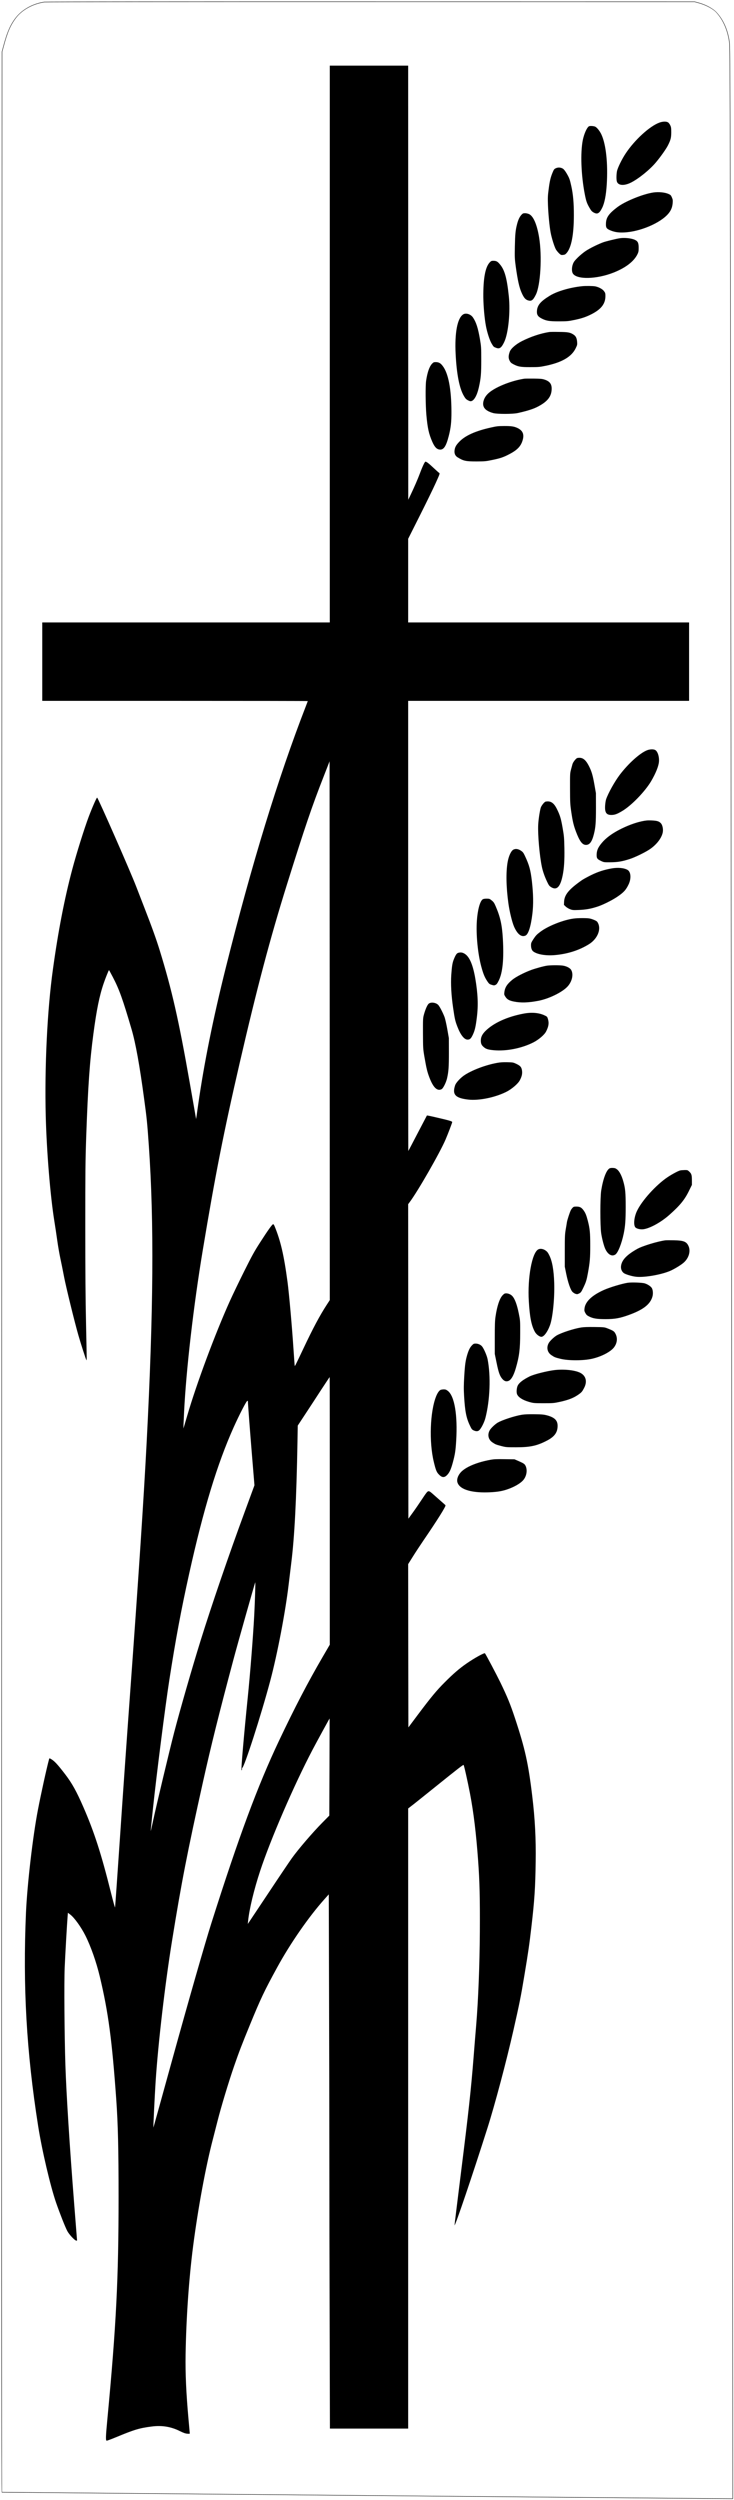 <?xml version="1.0" standalone="no"?>
<!DOCTYPE svg PUBLIC "-//W3C//DTD SVG 20010904//EN"
 "http://www.w3.org/TR/2001/REC-SVG-20010904/DTD/svg10.dtd">
<svg version="1.0" xmlns="http://www.w3.org/2000/svg"
 width="1667pt" height="5675pt" viewBox="0 0 1667 5675"
 preserveAspectRatio="xMidYMid meet">
<g transform="translate(0,5675) scale(0.1,-0.1)"
fill="#000000" stroke="none">
<path d="M1009 56709 c-259 -38 -500 -170 -645 -352 -129 -163 -204 -336 -293
-672 l-30 -110 -7 -27702 c-5 -23502 -4 -27703 7 -27703 8 0 3746 -34 8308
-75 4562 -41 8296 -74 8298 -72 2 2 -10 12523 -27 27823 -30 27681 -31 27820
-51 27957 -39 271 -138 496 -294 666 -80 87 -239 174 -405 220 l-95 26 -7355
1 c-4045 1 -7380 -2 -7411 -7z m14861 -30 c163 -45 327 -133 400 -215 152
-169 251 -394 289 -661 20 -137 21 -276 51 -27952 17 -15298 29 -27816 27
-27818 -2 -1 -3734 31 -8293 72 -4559 41 -8293 75 -8298 75 -5 0 -6 11874 -2
27698 l7 27697 30 110 c87 329 156 490 281 656 138 183 384 320 647 358 31 5
3366 8 7411 7 l7355 -1 95 -26z"/>
<path d="M7490 48940 l0 -6320 -3265 0 -3265 0 0 -890 0 -890 3015 0 c1658 0
3015 -2 3015 -5 0 -2 -21 -57 -46 -122 -629 -1621 -1225 -3568 -1818 -5938
-285 -1140 -493 -2172 -625 -3100 l-47 -329 -148 844 c-247 1406 -401 2084
-678 2984 -79 257 -182 542 -351 976 -63 162 -145 374 -182 470 -129 338 -869
2021 -889 2024 -13 1 -111 -223 -191 -434 -100 -266 -277 -829 -374 -1195
-175 -657 -320 -1402 -440 -2276 -128 -918 -190 -2209 -162 -3329 21 -806 103
-1808 196 -2385 19 -115 48 -311 65 -433 17 -123 49 -308 71 -410 22 -103 60
-290 84 -417 43 -227 243 -1042 325 -1325 54 -190 167 -541 180 -560 12 -19
13 -86 -6 820 -12 531 -17 1202 -17 2195 0 1268 2 1501 21 2055 40 1135 79
1700 163 2330 72 544 137 865 233 1145 37 111 110 292 121 303 2 2 41 -70 88
-160 145 -277 224 -498 425 -1183 91 -311 183 -815 286 -1585 60 -439 70 -539
106 -1055 121 -1741 106 -3754 -50 -6750 -68 -1298 -176 -2936 -379 -5735 -66
-905 -168 -2354 -226 -3220 -59 -866 -109 -1582 -112 -1590 -3 -8 -45 143 -93
335 -220 883 -381 1381 -626 1942 -156 358 -257 540 -411 742 -184 240 -253
313 -340 359 -21 11 -23 9 -32 -25 -55 -205 -180 -774 -250 -1138 -117 -608
-242 -1686 -271 -2330 -73 -1684 11 -3163 276 -4845 86 -550 277 -1362 407
-1740 89 -255 204 -547 255 -645 40 -76 161 -208 200 -217 12 -4 22 -2 22 3 0
4 -29 376 -65 826 -104 1323 -178 2490 -200 3158 -22 679 -30 1877 -16 2210
11 265 54 1015 67 1167 l6 77 54 -41 c92 -69 246 -283 343 -476 124 -247 248
-599 327 -929 193 -806 278 -1443 374 -2788 40 -564 53 -1134 53 -2220 0
-1850 -53 -2906 -254 -5035 -38 -405 -41 -482 -18 -495 5 -4 112 36 237 88
395 164 512 199 789 234 229 30 437 -4 633 -102 79 -39 123 -56 169 -61 37 -4
61 -3 61 3 0 5 -13 158 -30 339 -52 581 -72 1024 -65 1454 14 834 75 1714 170
2454 112 863 287 1814 450 2436 40 157 88 341 105 410 77 307 252 887 374
1240 112 324 179 499 365 952 242 590 324 763 614 1293 297 545 720 1155 1079
1556 l95 106 6 -2211 c4 -1216 7 -2911 7 -3767 0 -856 3 -2589 7 -3852 l6
-2297 889 0 888 0 0 7038 0 7039 133 103 c72 57 292 233 487 390 516 415 630
504 639 494 12 -13 93 -376 146 -653 81 -422 140 -910 184 -1521 34 -462 43
-858 39 -1605 -5 -775 -36 -1560 -83 -2125 -14 -162 -41 -495 -60 -740 -57
-719 -115 -1250 -280 -2564 -85 -682 -154 -1241 -152 -1242 16 -17 415 1160
747 2206 168 528 431 1517 589 2215 140 617 172 778 251 1255 87 521 113 702
159 1100 70 598 89 890 97 1480 8 518 -16 972 -77 1480 -90 751 -163 1079
-391 1770 -107 323 -174 487 -335 820 -90 184 -323 625 -349 659 -14 17 -242
-109 -419 -232 -164 -114 -298 -229 -495 -427 -182 -181 -312 -338 -609 -734
l-216 -289 -3 1854 -2 1853 107 171 c58 93 168 260 243 370 307 449 508 769
498 793 -1 5 -39 40 -84 78 -44 38 -117 103 -163 144 -45 41 -92 80 -104 87
-49 27 -57 20 -182 -169 -66 -100 -163 -241 -215 -312 l-95 -131 -3 3570 -2
3570 30 40 c188 249 692 1128 821 1431 58 137 149 375 149 391 0 21 -56 37
-453 128 -65 15 -120 25 -121 23 -1 -1 -96 -183 -211 -403 -114 -220 -210
-402 -212 -404 -1 -2 -3 2296 -3 5107 l0 5112 3190 0 3190 0 0 890 0 890
-3190 0 -3190 0 0 949 0 950 263 523 c145 288 308 622 362 742 93 206 98 220
80 230 -10 6 -68 58 -129 115 -108 102 -159 141 -184 141 -15 0 -67 -109 -127
-270 -49 -131 -128 -312 -208 -480 l-55 -115 -1 4928 -1 4927 -890 0 -890 0 0
-6320z m-69 -21809 c-159 -245 -312 -531 -530 -993 -173 -365 -191 -401 -197
-396 -2 2 -15 177 -29 389 -34 517 -100 1256 -135 1519 -82 611 -157 933 -295
1268 -9 23 -23 42 -31 42 -21 0 -117 -134 -291 -405 -140 -217 -188 -305 -368
-665 -114 -228 -261 -534 -327 -680 -332 -737 -751 -1862 -963 -2587 -49 -167
-89 -302 -90 -300 -1 1 6 171 16 377 47 958 215 2415 425 3675 285 1713 472
2660 834 4230 397 1719 692 2835 1078 4070 402 1285 566 1769 830 2441 l137
352 3 -6116 2 -6115 -69 -106z m69 -4679 l0 -3037 -166 -285 c-335 -576 -626
-1134 -987 -1895 -486 -1027 -908 -2162 -1536 -4140 -145 -457 -519 -1762
-902 -3147 -227 -823 -414 -1496 -415 -1495 -5 7 30 734 51 1052 58 874 212
2195 371 3180 214 1328 352 2034 704 3615 184 826 363 1544 691 2774 87 329
488 1748 496 1756 7 8 -7 -436 -23 -745 -27 -503 -93 -1339 -149 -1885 -84
-823 -153 -1625 -141 -1637 7 -8 18 36 11 47 -4 6 -1 9 5 8 41 -10 431 1200
639 1982 160 601 343 1558 416 2175 20 165 47 388 60 495 74 591 118 1444 141
2747 l6 371 177 269 c97 147 259 395 360 551 102 155 186 282 188 282 2 0 3
-1367 3 -3038z m-1860 2492 c0 -55 44 -633 90 -1195 l59 -716 -220 -599 c-361
-979 -752 -2120 -1004 -2929 -194 -623 -468 -1576 -599 -2080 -106 -407 -405
-1662 -477 -1997 -29 -136 -54 -246 -56 -244 -2 1 22 236 52 522 83 780 280
2326 371 2909 145 933 268 1589 450 2410 326 1470 639 2497 1013 3330 132 292
288 595 309 595 6 0 12 -3 12 -6z m1853 -8306 l-4 -1103 -158 -160 c-223 -226
-545 -601 -694 -809 -44 -61 -287 -421 -539 -801 l-460 -690 7 70 c26 262 132
705 272 1130 237 720 771 1955 1192 2756 87 166 383 708 387 709 0 0 -1 -496
-3 -1102z"/>
<path d="M14974 53966 c-220 -81 -559 -391 -762 -696 -88 -131 -188 -336 -201
-412 -13 -79 -14 -182 -2 -226 28 -95 162 -106 321 -27 176 89 426 291 566
458 107 127 233 306 274 387 63 126 74 172 75 296 0 96 -3 117 -23 161 -14 28
-36 57 -52 66 -39 24 -122 21 -196 -7z"/>
<path d="M13374 53882 c-49 -34 -109 -172 -138 -312 -57 -288 -39 -795 45
-1228 32 -164 48 -208 112 -318 34 -59 51 -77 93 -100 82 -44 126 -20 189 106
55 110 89 286 105 530 29 477 -15 902 -119 1132 -37 82 -104 166 -147 184 -35
15 -122 19 -140 6z"/>
<path d="M12624 52931 c-37 -17 -45 -27 -74 -97 -46 -110 -66 -194 -90 -384
-19 -141 -21 -193 -15 -355 7 -197 34 -481 60 -622 25 -134 90 -338 124 -392
18 -28 51 -66 73 -87 37 -33 44 -36 87 -31 38 4 52 12 80 44 107 122 164 416
164 853 1 279 -17 481 -58 665 -34 154 -44 182 -105 287 -35 59 -63 94 -86
109 -49 30 -109 34 -160 10z"/>
<path d="M14835 52380 c-237 -36 -640 -200 -815 -333 -191 -145 -252 -231
-258 -363 -5 -97 9 -123 87 -158 97 -43 189 -59 321 -53 363 15 828 212 1010
428 60 72 89 143 97 236 5 68 3 85 -18 132 -20 47 -29 57 -74 77 -83 38 -228
52 -350 34z"/>
<path d="M11842 51873 c-42 -46 -75 -115 -101 -220 -34 -135 -42 -220 -48
-498 -5 -254 -3 -281 21 -460 43 -307 79 -470 131 -587 51 -117 89 -161 151
-178 76 -22 110 4 173 129 107 212 145 873 75 1301 -48 292 -129 482 -227 529
-26 12 -63 21 -91 21 -43 0 -53 -4 -84 -37z"/>
<path d="M14085 51343 c-78 -10 -318 -69 -385 -93 -124 -46 -302 -134 -396
-196 -49 -32 -130 -99 -180 -148 -73 -73 -95 -102 -112 -149 -29 -76 -30 -169
-2 -215 87 -143 537 -133 925 20 273 108 462 253 542 416 24 50 28 69 28 147
0 113 -20 152 -94 184 -78 33 -220 48 -326 34z"/>
<path d="M11122 50793 c-102 -109 -149 -368 -145 -793 3 -212 27 -481 59 -650
27 -145 84 -322 127 -395 47 -79 47 -79 104 -101 79 -31 121 -1 184 131 94
196 143 682 105 1040 -43 409 -94 594 -198 719 -57 70 -84 85 -152 86 -44 0
-52 -4 -84 -37z"/>
<path d="M13220 50253 c-272 -28 -565 -113 -729 -213 -210 -128 -284 -213
-296 -341 -8 -88 17 -132 100 -176 106 -56 175 -68 400 -68 186 1 211 3 356
33 171 36 269 70 401 139 208 110 298 232 298 404 0 58 -4 71 -30 107 -34 48
-116 93 -198 111 -49 10 -220 13 -302 4z"/>
<path d="M10518 49612 c-131 -86 -194 -418 -170 -897 23 -460 85 -778 186
-951 34 -59 50 -77 92 -100 37 -20 57 -25 78 -20 66 16 132 136 171 311 46
205 55 306 55 625 0 280 -2 304 -29 466 -44 258 -87 391 -160 498 -53 76 -161
109 -223 68z"/>
<path d="M12475 49213 c-195 -30 -418 -104 -620 -206 -139 -70 -254 -171 -279
-244 -31 -89 -31 -143 -3 -199 21 -41 36 -56 84 -81 107 -57 165 -68 388 -67
187 0 210 2 357 32 363 76 580 204 673 397 35 72 37 82 32 144 -7 86 -29 131
-81 165 -76 50 -125 59 -331 61 -104 2 -203 1 -220 -2z"/>
<path d="M9812 48493 c-60 -64 -105 -192 -134 -383 -18 -117 -14 -557 6 -786
27 -295 55 -422 133 -601 51 -115 95 -166 158 -177 96 -18 154 63 215 300 48
184 64 324 63 554 -1 519 -71 883 -203 1048 -47 61 -88 82 -156 82 -41 0 -51
-5 -82 -37z"/>
<path d="M11905 48153 c-281 -44 -606 -170 -776 -299 -91 -70 -144 -154 -155
-246 -13 -113 59 -188 227 -235 89 -25 447 -25 559 1 216 48 348 90 451 143
227 117 319 237 318 413 0 106 -47 165 -162 203 -52 17 -92 21 -247 23 -102 1
-198 0 -215 -3z"/>
<path d="M11140 47043 c-334 -75 -562 -176 -695 -307 -82 -82 -111 -130 -121
-205 -10 -74 13 -128 68 -162 134 -83 184 -94 433 -94 186 1 211 3 358 34 180
37 252 61 388 133 179 93 261 180 300 319 37 127 2 212 -108 268 -83 41 -145
51 -316 50 -136 -1 -168 -4 -307 -36z"/>
<path d="M14689 39716 c-161 -66 -418 -298 -611 -551 -117 -154 -265 -419
-313 -560 -9 -27 -19 -92 -22 -142 -10 -156 27 -213 139 -213 78 0 129 18 247
88 212 125 523 447 661 682 102 175 165 331 175 431 12 117 -28 245 -87 275
-41 21 -125 17 -189 -10z"/>
<path d="M13112 39543 c-29 -6 -99 -94 -111 -141 -6 -20 -20 -75 -33 -122 -22
-82 -23 -99 -22 -430 1 -320 3 -359 28 -530 32 -216 53 -305 105 -444 85 -225
146 -306 230 -306 84 1 136 72 180 248 38 152 46 255 46 597 l-1 330 -36 205
c-37 205 -61 287 -119 403 -81 161 -153 212 -267 190z"/>
<path d="M12392 38553 c-29 -6 -98 -93 -112 -141 -23 -82 -52 -274 -57 -387
-11 -224 31 -701 83 -950 21 -101 60 -215 115 -332 43 -91 53 -105 96 -132
126 -79 208 3 261 264 33 161 45 342 40 623 -5 238 -8 272 -41 462 -38 216
-59 284 -131 429 -70 139 -142 185 -254 164z"/>
<path d="M14575 38106 c-155 -33 -345 -105 -520 -197 -171 -91 -295 -184 -386
-292 -83 -99 -113 -164 -118 -255 -4 -92 9 -114 97 -155 66 -32 69 -32 212
-31 166 1 262 17 431 70 127 40 355 151 466 225 153 104 266 249 294 378 16
78 -4 176 -46 217 -41 42 -88 55 -215 60 -84 3 -127 -1 -215 -20z"/>
<path d="M11660 37463 c-52 -27 -107 -144 -131 -282 -40 -222 -34 -568 17
-936 26 -189 85 -431 130 -533 76 -171 167 -242 259 -200 65 30 121 205 156
493 26 215 22 449 -11 740 -30 258 -61 369 -158 575 -34 73 -48 90 -91 119
-62 41 -121 50 -171 24z"/>
<path d="M13884 37035 c-170 -31 -307 -76 -458 -150 -83 -41 -179 -93 -213
-117 -293 -206 -393 -327 -402 -486 l-3 -73 40 -39 c23 -21 67 -48 99 -60 53
-20 70 -22 193 -17 165 7 270 25 420 73 122 38 333 142 455 224 151 102 200
156 262 285 63 134 52 283 -25 328 -79 46 -222 59 -368 32z"/>
<path d="M10962 36334 c-62 -43 -115 -240 -132 -488 -21 -311 21 -746 101
-1040 45 -167 78 -245 138 -334 37 -54 47 -63 96 -78 51 -16 58 -16 89 -2 26
13 41 34 74 100 89 181 119 492 92 954 -18 310 -58 488 -162 730 -33 77 -47
98 -90 133 -48 39 -54 41 -117 41 -44 0 -74 -5 -89 -16z"/>
<path d="M13033 35899 c-237 -30 -589 -170 -762 -302 -79 -59 -104 -86 -153
-160 -54 -84 -58 -93 -58 -149 0 -60 19 -112 49 -135 90 -70 294 -104 506 -83
289 28 539 109 761 246 185 115 278 323 210 470 -21 44 -30 53 -83 77 -34 15
-84 32 -113 37 -61 12 -266 11 -357 -1z"/>
<path d="M10404 35119 c-33 -9 -62 -55 -102 -159 -28 -73 -39 -143 -53 -338
-14 -208 0 -467 42 -752 37 -254 47 -299 99 -432 70 -182 154 -288 228 -288
55 0 80 24 122 114 45 97 64 180 90 392 34 272 24 532 -35 879 -57 332 -140
516 -261 575 -43 21 -80 24 -130 9z"/>
<path d="M12430 34830 c-72 -9 -267 -62 -366 -99 -158 -58 -346 -155 -426
-220 -119 -96 -170 -174 -183 -283 -7 -54 -5 -61 25 -107 37 -58 84 -85 186
-106 162 -33 329 -28 560 16 242 46 548 196 666 327 104 115 138 280 78 377
-26 42 -103 82 -186 95 -67 11 -271 11 -354 0z"/>
<path d="M9737 33966 c-31 -25 -76 -126 -110 -250 -21 -77 -22 -98 -21 -426 2
-339 2 -348 33 -530 46 -266 64 -341 114 -472 87 -228 178 -314 276 -263 36
18 103 152 125 250 34 152 41 248 41 580 l-1 330 -36 205 c-20 113 -48 235
-62 273 -39 101 -110 239 -143 274 -52 55 -166 71 -216 29z"/>
<path d="M11890 33740 c-368 -69 -683 -212 -866 -395 -72 -72 -104 -138 -104
-215 0 -67 14 -102 57 -141 55 -52 102 -67 241 -80 283 -25 628 43 892 176
123 62 254 174 292 249 60 118 70 191 42 285 -15 50 -18 54 -78 82 -128 60
-293 74 -476 39z"/>
<path d="M11285 32621 c-247 -45 -538 -153 -720 -267 -97 -60 -208 -177 -229
-242 -69 -209 5 -289 296 -323 243 -28 609 46 868 176 121 61 261 180 304 259
44 81 60 144 53 211 -9 84 -35 119 -125 162 -76 36 -80 37 -212 40 -99 2 -162
-2 -235 -16z"/>
<path d="M13843 30227 c-74 -42 -147 -239 -189 -503 -25 -158 -25 -797 -1
-966 19 -130 66 -308 99 -371 61 -122 149 -166 224 -115 60 41 142 248 189
473 35 171 45 305 45 608 0 327 -9 422 -55 582 -35 125 -87 226 -138 266 -33
27 -51 34 -96 36 -33 2 -65 -2 -78 -10z"/>
<path d="M15450 30181 c-42 -8 -186 -85 -288 -153 -262 -176 -586 -533 -697
-771 -62 -131 -81 -301 -40 -363 22 -34 112 -58 184 -49 151 19 405 159 596
329 240 214 344 341 442 542 l67 136 0 92 c0 130 -8 159 -56 206 -41 39 -44
40 -108 39 -36 -1 -81 -4 -100 -8z"/>
<path d="M13004 29333 c-15 -16 -32 -39 -39 -53 -25 -48 -83 -227 -90 -276 -4
-27 -16 -103 -28 -169 -18 -107 -20 -160 -20 -480 l0 -360 32 -159 c41 -201
98 -367 143 -413 18 -18 50 -39 71 -45 35 -10 44 -9 82 11 38 20 47 33 93 129
63 132 75 172 106 342 43 237 51 332 51 615 0 296 -9 384 -55 563 -34 129 -54
179 -99 240 -46 63 -84 82 -159 82 -56 0 -66 -3 -88 -27z"/>
<path d="M15110 28594 c-173 -23 -519 -128 -636 -194 -244 -137 -354 -254
-370 -392 -7 -62 16 -121 62 -157 35 -27 167 -69 263 -82 174 -25 538 33 764
120 90 34 256 132 327 192 123 103 172 266 116 385 -46 100 -112 125 -331 129
-88 2 -176 1 -195 -1z"/>
<path d="M12223 28387 c-142 -79 -245 -645 -213 -1175 21 -360 58 -549 137
-694 36 -66 118 -124 160 -113 57 14 131 118 183 259 63 168 108 617 97 961
-10 298 -46 499 -114 633 -30 60 -47 81 -87 108 -55 37 -120 45 -163 21z"/>
<path d="M14260 27631 c-130 -19 -415 -105 -550 -166 -267 -120 -417 -263
-435 -416 -6 -51 -4 -64 20 -107 22 -40 37 -54 90 -80 90 -44 173 -57 370 -57
208 0 325 21 529 95 322 117 481 239 532 411 20 66 14 154 -12 199 -24 39 -92
85 -159 106 -57 19 -297 27 -385 15z"/>
<path d="M11415 27347 c-68 -71 -127 -248 -161 -484 -14 -94 -17 -191 -17
-483 l0 -365 42 -205 c44 -217 73 -297 129 -362 44 -50 82 -64 132 -49 66 20
127 123 178 304 76 263 96 428 96 787 1 282 0 287 -32 445 -40 199 -89 331
-146 393 -32 36 -90 62 -137 62 -37 0 -48 -6 -84 -43z"/>
<path d="M13196 26615 c-169 -27 -445 -118 -553 -180 -60 -36 -150 -121 -179
-170 -59 -102 -35 -216 61 -279 68 -46 81 -51 205 -82 178 -44 521 -44 719 2
208 47 419 157 495 257 72 94 86 208 37 305 -31 62 -49 74 -190 129 -63 25
-77 26 -286 29 -156 2 -246 -1 -309 -11z"/>
<path d="M10717 26208 c-44 -46 -74 -107 -106 -213 -39 -134 -51 -217 -67
-478 -13 -216 -13 -296 -4 -457 20 -343 49 -495 128 -662 41 -88 50 -100 87
-118 55 -26 98 -26 129 3 45 41 114 177 140 277 105 408 125 950 50 1335 -16
81 -82 235 -124 288 -31 40 -91 67 -146 67 -42 0 -51 -4 -87 -42z"/>
<path d="M12600 25649 c-178 -21 -475 -96 -575 -146 -147 -74 -231 -139 -265
-203 -24 -48 -34 -137 -21 -187 21 -77 131 -149 301 -194 77 -21 106 -23 310
-23 216 0 231 2 370 32 199 44 311 89 425 170 64 46 78 62 122 147 75 145 40
277 -92 343 -119 59 -363 85 -575 61z"/>
<path d="M10003 25197 c-33 -18 -68 -70 -98 -144 -138 -344 -163 -1036 -53
-1488 44 -184 63 -232 112 -283 70 -75 123 -81 184 -22 58 56 93 131 136 290
51 189 63 268 77 501 34 577 -38 1006 -189 1124 -39 30 -53 35 -96 35 -28 -1
-61 -6 -73 -13z"/>
<path d="M11856 24635 c-168 -27 -445 -118 -553 -180 -60 -36 -150 -121 -179
-170 -59 -102 -35 -216 61 -279 67 -45 80 -50 205 -83 100 -26 117 -27 330
-27 318 0 470 32 694 147 180 92 251 190 250 343 -1 122 -71 189 -242 235 -74
19 -116 23 -282 25 -132 2 -224 -2 -284 -11z"/>
<path d="M11135 23611 c-285 -52 -521 -147 -643 -256 -85 -78 -127 -184 -102
-260 43 -131 235 -210 540 -222 164 -6 358 7 469 33 208 47 419 157 495 257
66 87 85 210 47 301 -23 52 -40 64 -163 119 l-93 40 -225 3 c-185 3 -243 0
-325 -15z"/>
</g>
</svg>
